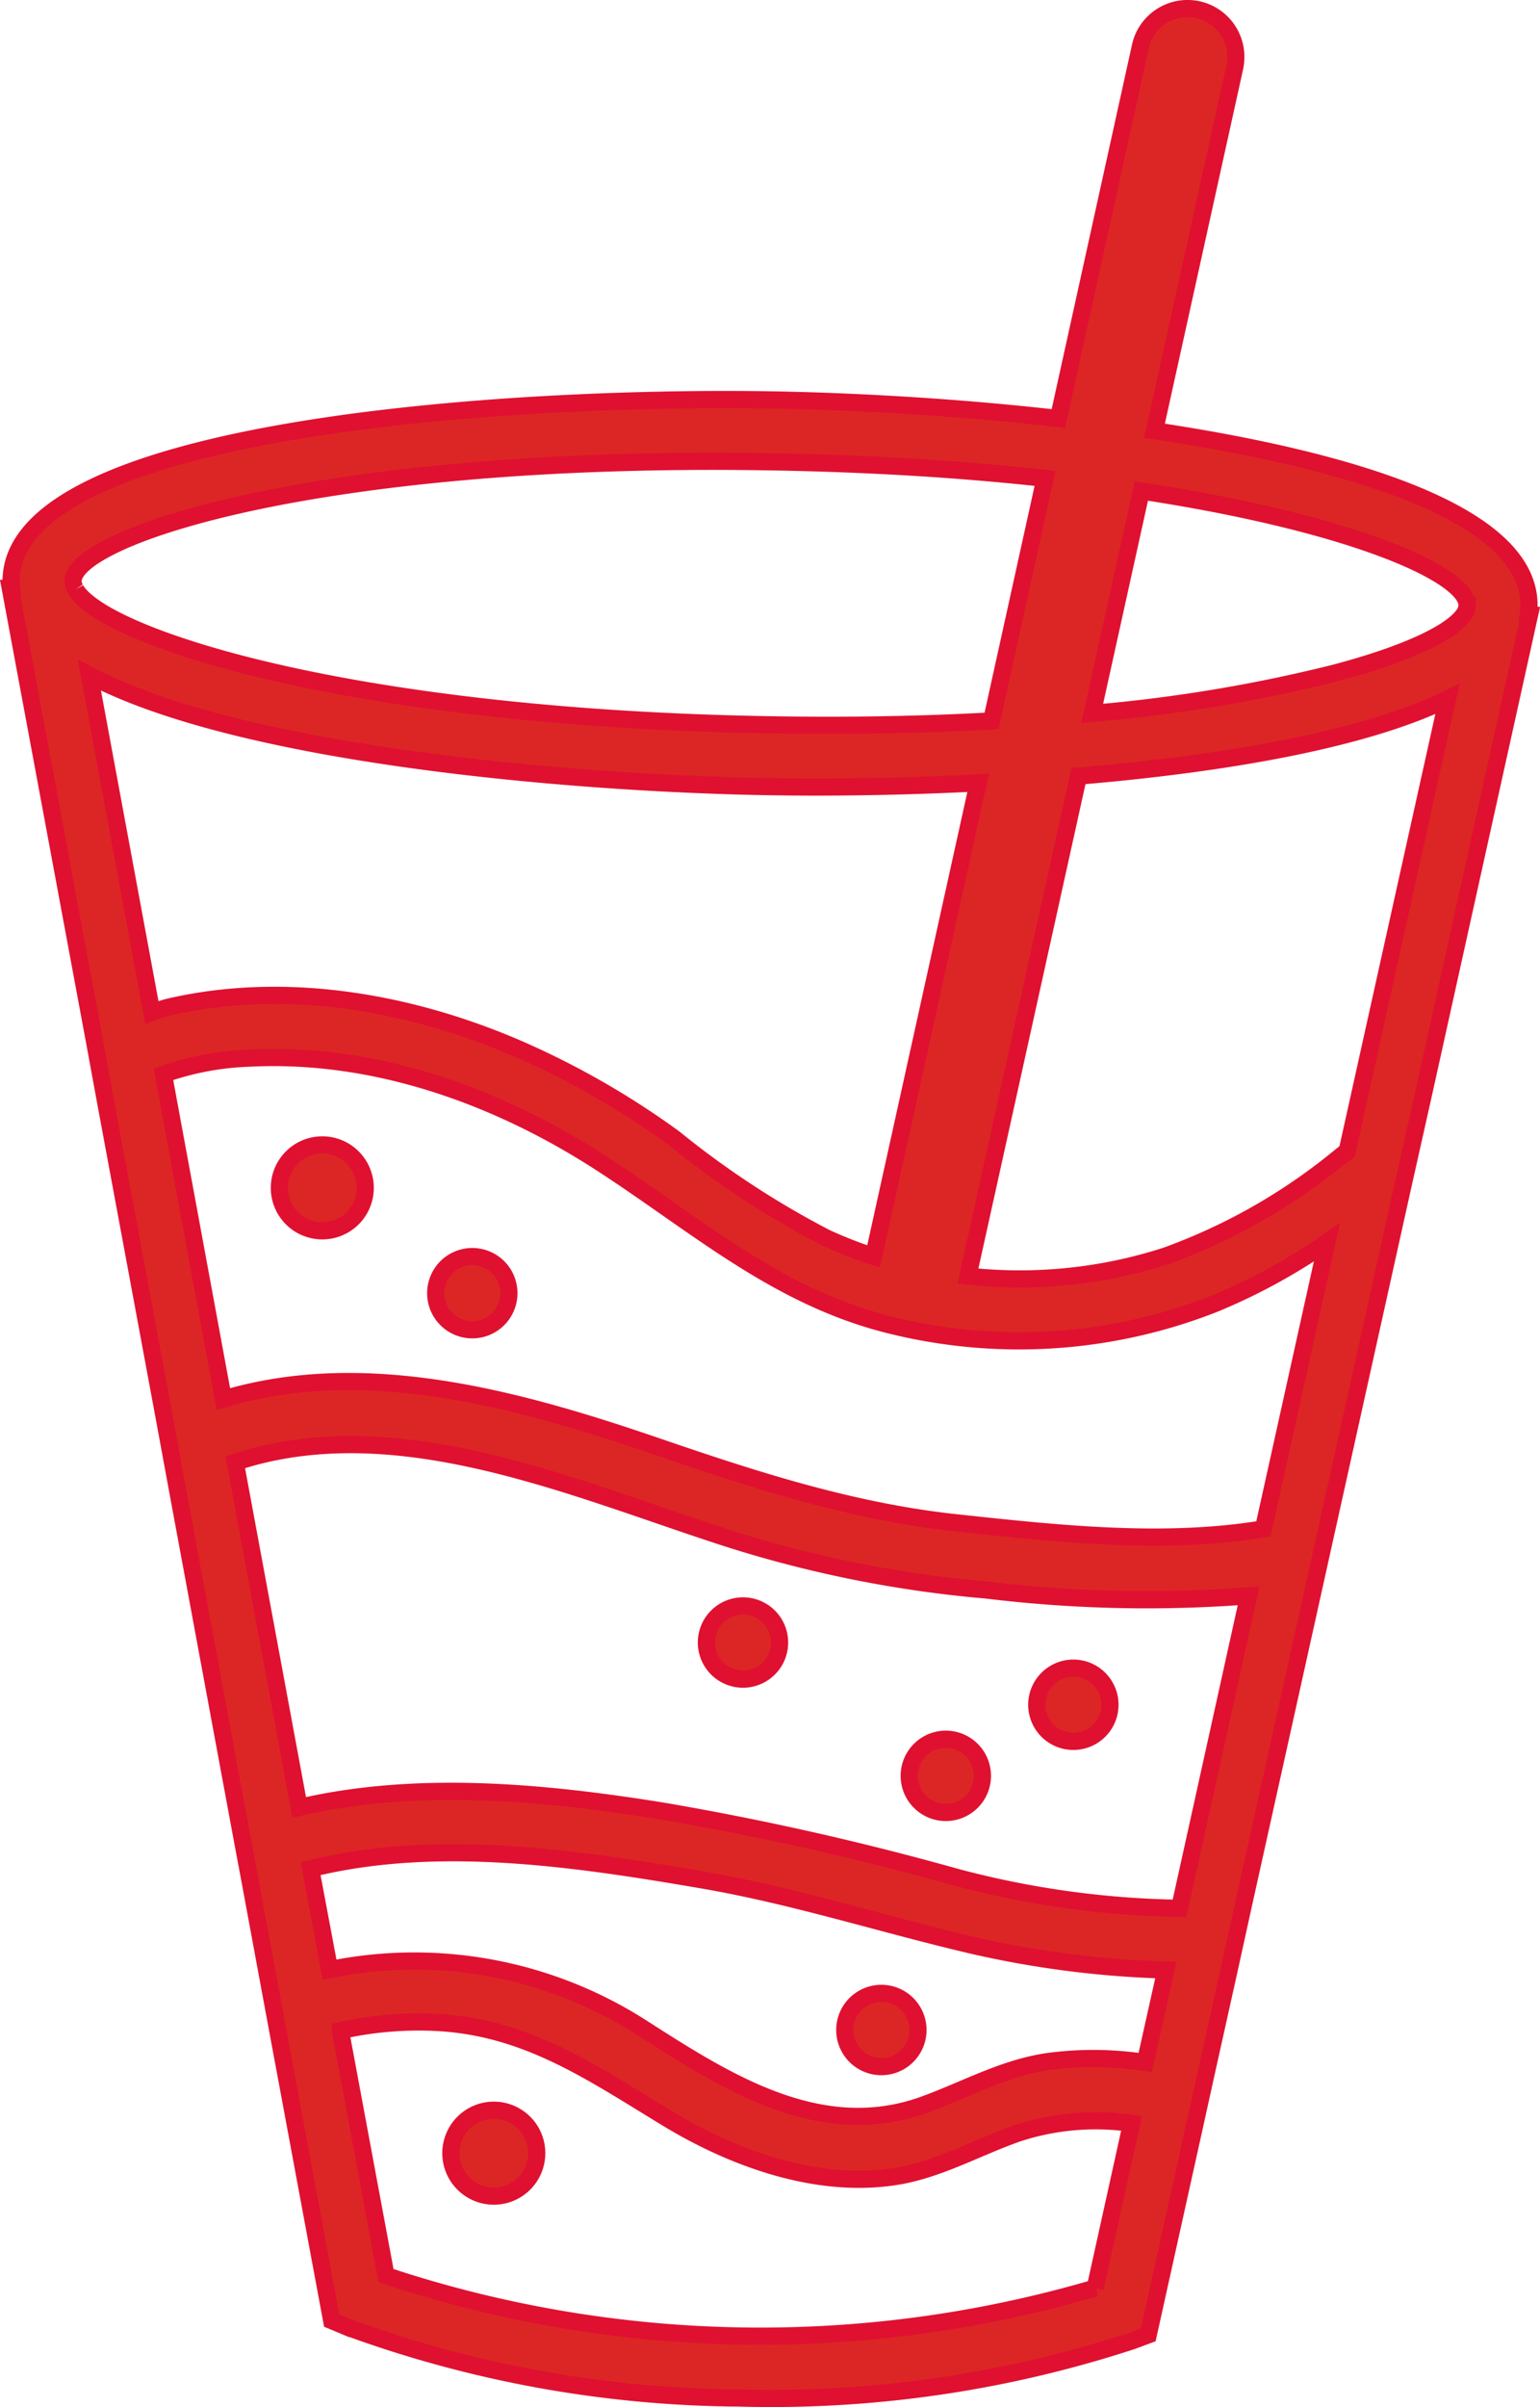 <svg xmlns="http://www.w3.org/2000/svg" width="89.685" height="140.091" viewBox="0 0 89.685 140.091"><g id="Group_872" data-name="Group 872" transform="translate(0 0)"><g id="Group_873" data-name="Group 873" transform="translate(0.603 0.501)"><path id="Path_2362" data-name="Path 2362" d="M89,35.778a4.321,4.321,0,0,0,.044-.486c.093-5.332-10.232-8.487-21.809-10.22L71.907,3.921a3.015,3.015,0,0,0,.063-.558,2.812,2.812,0,0,0-5.558-.656L61.637,24.359c-5.989-.681-11.932-1-16.6-1.082C29.761,23.015.8,24.853.647,33.755a4.576,4.576,0,0,0,.027.488H.6L5.5,60.583l.724,3.94L9.614,82.768l.708,3.851,3.64,19.636.676,3.616,1.071,5.787.675,3.634,2.932,15.767.9.376a67.654,67.654,0,0,0,22.8,4.129,67.553,67.553,0,0,0,22.929-3.331l.925-.344,2.66-11.993.685-3.105,1.369-6.158.8-3.642,9.3-41.9,1.252-5.583,6.14-27.725ZM4.41,34.3a.873.873,0,0,1-.154-.49c.045-2.6,14.456-7.389,40.724-6.93,5.91.1,11.22.447,15.879.962L57.744,41.958c-3.948.22-8.3.306-13.034.223-15.044-.263-26.134-2.114-32.855-4.142-4.32-1.3-6.838-2.66-7.45-3.736m.8,4.988c8.715,4.624,27.934,6.29,39.447,6.49,3.549.063,7.821.011,12.313-.217L50.874,73.126a25.919,25.919,0,0,1-2.757-1.076,51.959,51.959,0,0,1-8.855-5.8,48.076,48.076,0,0,0-9.207-5.26c-6.137-2.63-13.179-3.887-19.8-2.471a9.01,9.01,0,0,0-1.412.408Zm58.575,93.871a69.194,69.194,0,0,1-41.3-.721l-2.655-14.257a20.864,20.864,0,0,1,5.54-.481c5.312.255,9.09,2.916,13.469,5.569,3.959,2.412,8.992,4.213,13.675,3.339,2.388-.463,4.5-1.67,6.766-2.46a14.6,14.6,0,0,1,6.623-.57Zm2.914-13.123a19.725,19.725,0,0,0-5.731-.046c-2.584.388-4.84,1.683-7.253,2.541-6,2.108-11.438-1.389-16.3-4.5a24.551,24.551,0,0,0-18.215-3.4l-1.105-5.877c7.344-1.819,15.42-.615,22.9.67,5.336.923,10.443,2.579,15.721,3.807a57.411,57.411,0,0,0,11.185,1.421Zm2-8.977a53.469,53.469,0,0,1-13.035-1.813A167.753,167.753,0,0,0,38.542,105.4c-6.918-1.112-14.314-1.8-21.118-.206L13.7,85.106c9.063-3,19.029,1.234,27.719,4.107a68.968,68.968,0,0,0,16.036,3.326,77.12,77.12,0,0,0,15.259.339ZM73.577,88.98c-5.8.962-12.043.277-17.837-.347-6.042-.641-11.654-2.45-17.368-4.407-8.08-2.773-17.083-5.291-25.364-2.8L9.518,62.527a16.548,16.548,0,0,1,4.953-.941c7.215-.379,14.309,2.123,20.333,5.977,5.686,3.65,10.458,7.987,17.225,9.6a31.036,31.036,0,0,0,18.676-1.278,34.627,34.627,0,0,0,6.569-3.58Zm4.871-21.951c-.183.141-.383.282-.567.423A34.229,34.229,0,0,1,67.888,73.1a27.711,27.711,0,0,1-11.518,1.17l6.436-29.1c8.3-.7,16.526-2.073,21.49-4.491Zm6.835-31.315c-.667,1.051-3.23,2.323-7.594,3.472a89.074,89.074,0,0,1-14.081,2.332l2.859-12.941c12.438,1.892,19,4.891,18.969,6.657a1.006,1.006,0,0,1-.153.484" transform="translate(-0.603 -0.501)" fill="#dc2625"></path><path id="Path_2363" data-name="Path 2363" d="M89,35.778a4.321,4.321,0,0,0,.044-.486c.093-5.332-10.232-8.487-21.809-10.22L71.907,3.921a3.015,3.015,0,0,0,.063-.558,2.812,2.812,0,0,0-5.558-.656L61.637,24.359c-5.989-.681-11.932-1-16.6-1.082C29.761,23.015.8,24.853.647,33.755a4.576,4.576,0,0,0,.027.488H.6L5.5,60.583l.724,3.94L9.614,82.768l.708,3.851,3.64,19.636.676,3.616,1.071,5.787.675,3.634,2.932,15.767.9.376a67.654,67.654,0,0,0,22.8,4.129,67.553,67.553,0,0,0,22.929-3.331l.925-.344,2.66-11.993.685-3.105,1.369-6.158.8-3.642,9.3-41.9,1.252-5.583,6.14-27.725ZM4.41,34.3a.873.873,0,0,1-.154-.49c.045-2.6,14.456-7.389,40.724-6.93,5.91.1,11.22.447,15.879.962L57.744,41.958c-3.948.22-8.3.306-13.034.223-15.044-.263-26.134-2.114-32.855-4.142-4.32-1.3-6.838-2.66-7.45-3.736m.8,4.988c8.715,4.624,27.934,6.29,39.447,6.49,3.549.063,7.821.011,12.313-.217L50.874,73.126a25.919,25.919,0,0,1-2.757-1.076,51.959,51.959,0,0,1-8.855-5.8,48.076,48.076,0,0,0-9.207-5.26c-6.137-2.63-13.179-3.887-19.8-2.471a9.01,9.01,0,0,0-1.412.408Zm58.575,93.871a69.194,69.194,0,0,1-41.3-.721l-2.655-14.257a20.864,20.864,0,0,1,5.54-.481c5.312.255,9.09,2.916,13.469,5.569,3.959,2.412,8.992,4.213,13.675,3.339,2.388-.463,4.5-1.67,6.766-2.46a14.6,14.6,0,0,1,6.623-.57Zm2.914-13.123a19.725,19.725,0,0,0-5.731-.046c-2.584.388-4.84,1.683-7.253,2.541-6,2.108-11.438-1.389-16.3-4.5a24.551,24.551,0,0,0-18.215-3.4l-1.105-5.877c7.344-1.819,15.42-.615,22.9.67,5.336.923,10.443,2.579,15.721,3.807a57.411,57.411,0,0,0,11.185,1.421Zm2-8.977a53.469,53.469,0,0,1-13.035-1.813A167.753,167.753,0,0,0,38.542,105.4c-6.918-1.112-14.314-1.8-21.118-.206L13.7,85.106c9.063-3,19.029,1.234,27.719,4.107a68.968,68.968,0,0,0,16.036,3.326,77.12,77.12,0,0,0,15.259.339ZM73.577,88.98c-5.8.962-12.043.277-17.837-.347-6.042-.641-11.654-2.45-17.368-4.407-8.08-2.773-17.083-5.291-25.364-2.8L9.518,62.527a16.548,16.548,0,0,1,4.953-.941c7.215-.379,14.309,2.123,20.333,5.977,5.686,3.65,10.458,7.987,17.225,9.6a31.036,31.036,0,0,0,18.676-1.278,34.627,34.627,0,0,0,6.569-3.58Zm4.871-21.951c-.183.141-.383.282-.567.423A34.229,34.229,0,0,1,67.888,73.1a27.711,27.711,0,0,1-11.518,1.17l6.436-29.1c8.3-.7,16.526-2.073,21.49-4.491Zm6.835-31.315c-.667,1.051-3.23,2.323-7.594,3.472a89.074,89.074,0,0,1-14.081,2.332l2.859-12.941c12.438,1.892,19,4.891,18.969,6.657a1.006,1.006,0,0,1-.153.484" transform="translate(-0.603 -0.501)" fill="none" stroke="#e01031" stroke-width="1"></path><path id="Path_2364" data-name="Path 2364" d="M19.436,69.246a2.5,2.5,0,1,0,2.451,2.55v-.006a2.5,2.5,0,0,0-2.445-2.545h-.006" transform="translate(-1.221 -3.112)" fill="#dc2625"></path><path id="Path_2365" data-name="Path 2365" d="M19.436,69.246a2.5,2.5,0,1,0,2.451,2.55v-.006a2.5,2.5,0,0,0-2.445-2.545h-.006" transform="translate(-1.221 -3.112)" fill="none" stroke="#e01031" stroke-width="1"></path><path id="Path_2366" data-name="Path 2366" d="M29.819,127.645a2.5,2.5,0,1,0,2.451,2.55v-.006a2.5,2.5,0,0,0-2.451-2.545" transform="translate(-1.616 -5.33)" fill="#dc2625"></path><path id="Path_2367" data-name="Path 2367" d="M29.819,127.645a2.5,2.5,0,1,0,2.451,2.55v-.006a2.5,2.5,0,0,0-2.451-2.545" transform="translate(-1.616 -5.33)" fill="none" stroke="#e01031" stroke-width="1"></path><path id="Path_2368" data-name="Path 2368" d="M28.52,76a2.131,2.131,0,1,0,2.094,2.168A2.13,2.13,0,0,0,28.52,76" transform="translate(-1.581 -3.368)" fill="#dc2625"></path><path id="Path_2369" data-name="Path 2369" d="M28.52,76a2.131,2.131,0,1,0,2.094,2.168A2.13,2.13,0,0,0,28.52,76" transform="translate(-1.581 -3.368)" fill="none" stroke="#e01031" stroke-width="1"></path><path id="Path_2370" data-name="Path 2370" d="M64.9,100.9A2.131,2.131,0,1,0,67,103.068,2.13,2.13,0,0,0,64.9,100.9" transform="translate(-2.963 -4.314)" fill="#dc2625"></path><path id="Path_2371" data-name="Path 2371" d="M64.9,100.9A2.131,2.131,0,1,0,67,103.068,2.13,2.13,0,0,0,64.9,100.9" transform="translate(-2.963 -4.314)" fill="none" stroke="#e01031" stroke-width="1"></path><path id="Path_2372" data-name="Path 2372" d="M57.185,105.2a2.131,2.131,0,1,0,2.094,2.168,2.13,2.13,0,0,0-2.094-2.168" transform="translate(-2.67 -4.477)" fill="#dc2625"></path><path id="Path_2373" data-name="Path 2373" d="M57.185,105.2a2.131,2.131,0,1,0,2.094,2.168,2.13,2.13,0,0,0-2.094-2.168" transform="translate(-2.67 -4.477)" fill="none" stroke="#e01031" stroke-width="1"></path><path id="Path_2374" data-name="Path 2374" d="M53.284,120.576a2.131,2.131,0,1,0,2.094,2.168,2.13,2.13,0,0,0-2.094-2.168" transform="translate(-2.522 -5.061)" fill="#dc2625"></path><path id="Path_2375" data-name="Path 2375" d="M53.284,120.576a2.131,2.131,0,1,0,2.094,2.168,2.13,2.13,0,0,0-2.094-2.168" transform="translate(-2.522 -5.061)" fill="none" stroke="#e01031" stroke-width="1"></path><path id="Path_2376" data-name="Path 2376" d="M44.9,97.135A2.131,2.131,0,1,0,47,99.3,2.13,2.13,0,0,0,44.9,97.135" transform="translate(-2.203 -4.171)" fill="#dc2625"></path><path id="Path_2377" data-name="Path 2377" d="M44.9,97.135A2.131,2.131,0,1,0,47,99.3,2.13,2.13,0,0,0,44.9,97.135" transform="translate(-2.203 -4.171)" fill="none" stroke="#e01031" stroke-width="1"></path></g></g></svg>